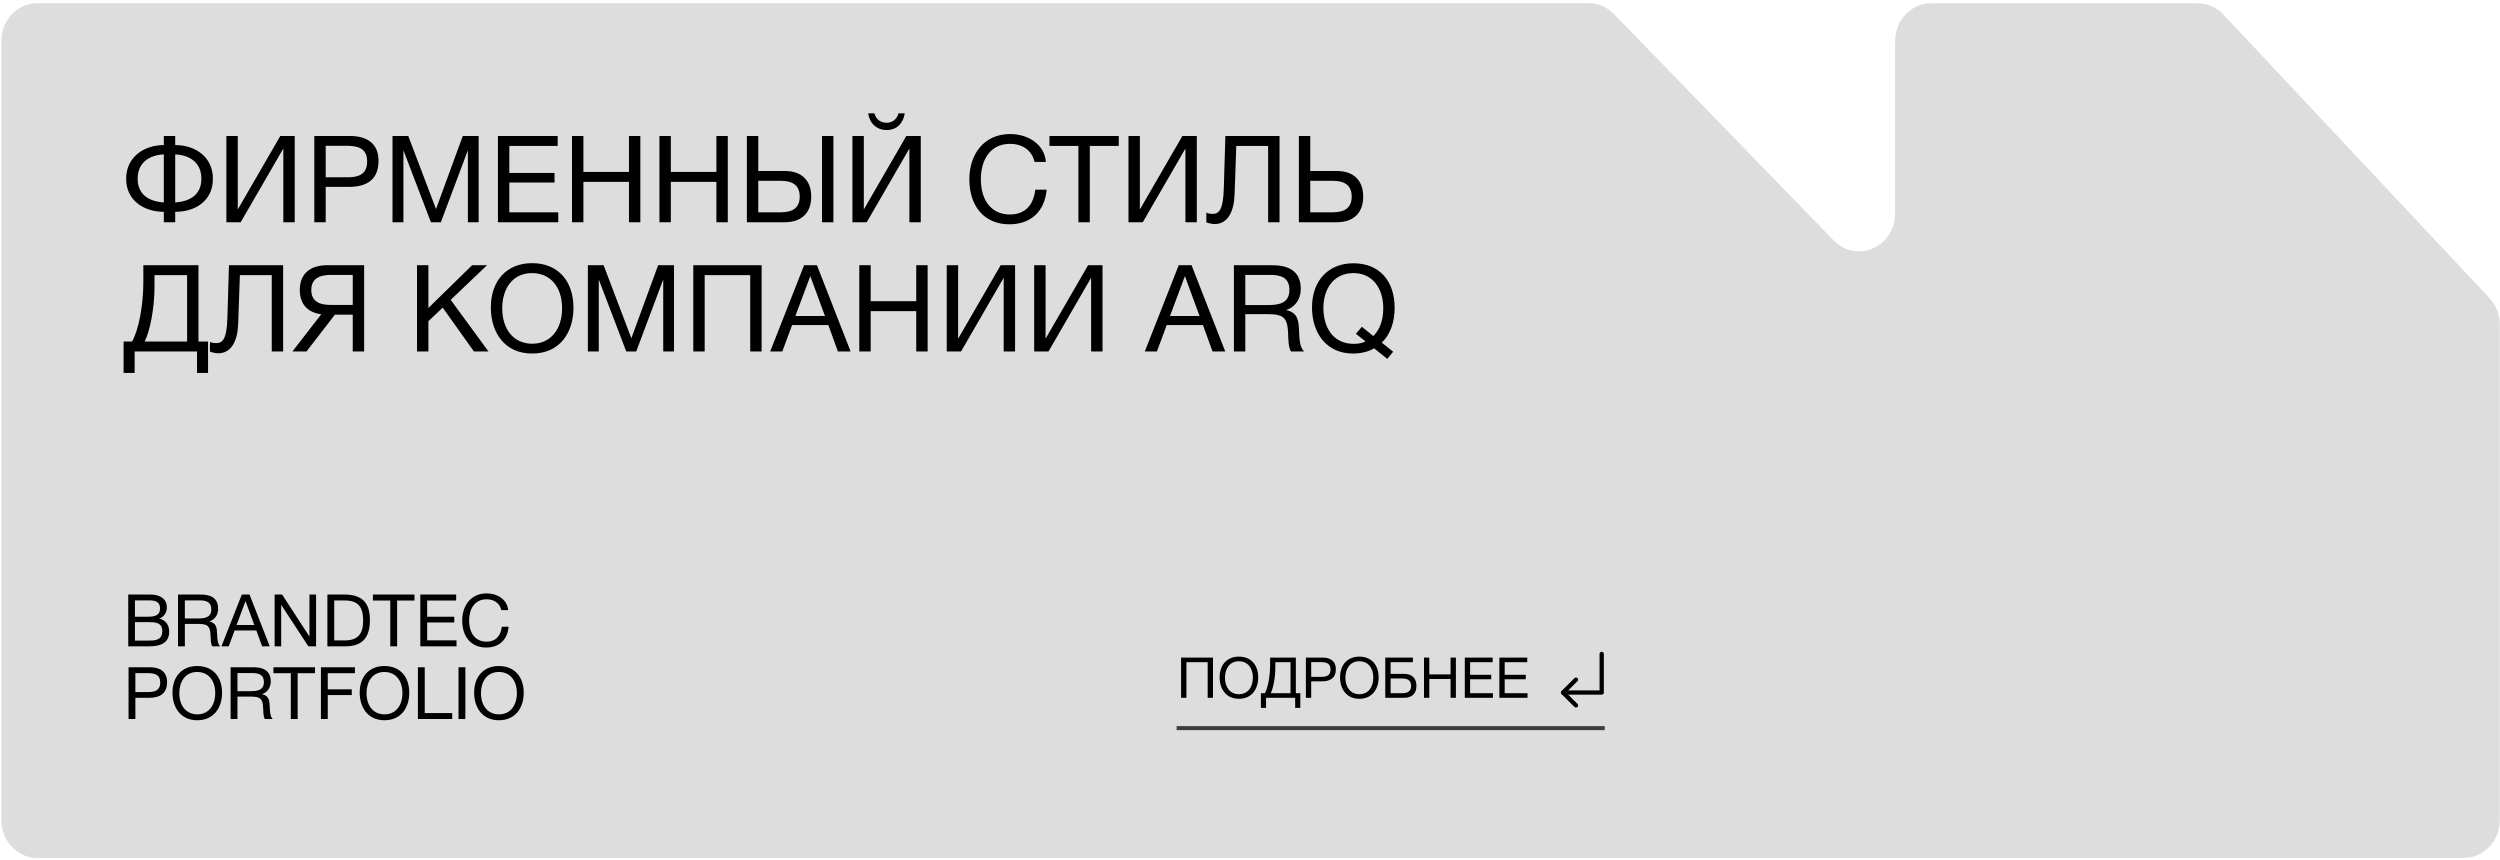 <?xml version="1.0" encoding="UTF-8"?> <svg xmlns="http://www.w3.org/2000/svg" width="619" height="213" viewBox="0 0 619 213" fill="none"> <path d="M399.613 3.479C397.943 1.75 395.687 0.783 393.343 0.783H9.268C4.317 0.783 0.332 4.973 0.332 10.159L0.332 203.06C0.332 208.246 4.346 212.436 9.268 212.436H610.006C614.957 212.436 618.942 208.246 618.942 203.06V80.329C618.942 77.868 618.033 75.524 616.363 73.766L550.53 3.625C548.86 1.838 546.545 0.813 544.143 0.813H478.162C473.211 0.813 469.226 5.002 469.226 10.188V52.847C469.226 61.167 459.675 65.357 454.02 59.527L399.613 3.479Z" fill="#DEDDDD"></path> <path d="M52.713 44.257C52.713 49.837 48.243 52.447 43.383 52.447V55.027H40.563V52.447C35.703 52.447 31.233 49.687 31.233 44.257C31.233 38.857 35.703 35.917 40.563 35.917V33.667H43.383V35.917C48.333 35.917 52.713 38.827 52.713 44.257ZM49.863 44.257C49.863 40.297 47.043 38.407 43.383 38.227V50.137C47.043 49.867 49.863 48.217 49.863 44.257ZM40.563 50.137V38.227C36.903 38.407 34.083 40.297 34.083 44.257C34.083 48.217 36.903 49.867 40.563 50.137ZM56.052 55.027V33.667H58.872V51.757H58.932L69.402 33.667H72.972V55.027H70.152V36.877H70.092L59.592 55.027H56.052ZM77.823 33.667H86.613C90.693 33.667 93.723 35.377 93.723 39.817C93.723 44.647 90.603 46.267 86.433 46.267H80.643V55.027H77.823V33.667ZM80.643 36.097V43.897H86.073C88.803 43.897 90.903 43.147 90.903 39.997C90.903 36.577 88.473 36.097 85.683 36.097H80.643ZM97.186 33.667H101.086L107.956 51.757L114.586 33.667H118.516V55.027H115.846V37.207L109.156 55.027H106.696L99.886 37.207V55.027H97.186V33.667ZM138.079 33.667V36.127H126.109V42.817H137.299V45.187H126.109V52.567H138.229V55.027H123.289V33.667H138.079ZM158.549 33.667V55.027H155.729V45.037H144.449V55.027H141.629V33.667H144.449V42.577H155.729V33.667H158.549ZM180.199 33.667V55.027H177.379V45.037H166.099V55.027H163.279V33.667H166.099V42.577H177.379V33.667H180.199ZM203.529 33.667H206.349V55.027H203.529V33.667ZM200.859 48.697C200.859 52.717 198.459 55.027 194.289 55.027H184.929V33.667H187.749V42.337H194.289C198.489 42.337 200.859 44.647 200.859 48.697ZM198.009 48.697C198.009 46.057 196.479 44.767 193.329 44.767H187.749V52.567H193.329C196.449 52.567 198.009 51.307 198.009 48.697ZM224.022 28.057C223.632 30.457 222.132 32.197 219.522 32.197C217.032 32.197 215.262 30.457 214.962 28.057H216.492C216.912 29.497 217.962 30.397 219.492 30.397C221.052 30.397 222.012 29.497 222.492 28.057H224.022ZM211.062 55.027V33.667H213.882V51.757H213.942L224.412 33.667H227.982V55.027H225.162V36.877H225.102L214.602 55.027H211.062ZM259.152 46.957C258.672 52.387 255.192 55.537 249.912 55.537C243.822 55.537 240.012 51.217 240.012 44.377C240.012 38.257 243.552 33.187 250.122 33.187C254.322 33.187 258.552 35.527 258.972 40.087H256.152C255.522 37.297 253.242 35.617 250.062 35.617C244.992 35.617 242.862 39.847 242.862 44.347C242.862 49.777 245.592 53.107 250.032 53.107C253.662 53.107 255.882 50.947 256.332 46.957H259.152ZM277.005 33.667V36.127H269.835V55.027H267.015V36.127H259.845V33.667H277.005ZM279.412 55.027V33.667H282.232V51.757H282.292L292.762 33.667H296.332V55.027H293.512V36.877H293.452L282.952 55.027H279.412ZM316.812 33.667V55.027H313.992V36.127H306.102L305.682 48.157C305.532 52.447 303.972 55.477 300.732 55.477C300.132 55.477 299.232 55.267 298.692 55.057V52.657C299.082 52.897 299.892 52.957 300.222 52.957C301.752 52.957 302.862 52.117 303.012 46.687L303.402 33.667H316.812ZM337.529 48.697C337.529 52.717 335.129 55.027 330.959 55.027H321.599V33.667H324.419V42.337H330.959C335.159 42.337 337.529 44.647 337.529 48.697ZM334.679 48.697C334.679 46.057 333.149 44.767 329.999 44.767H324.419V52.567H329.999C333.119 52.567 334.679 51.307 334.679 48.697ZM51.513 92.337H48.783V87.027H33.333V92.337H30.603V84.567H32.703C34.323 81.687 35.493 75.687 35.493 69.807V65.667H49.143V84.567H51.513V92.337ZM46.323 84.567V68.127H38.253V71.037C38.253 76.347 37.143 81.897 35.823 84.567H46.323ZM70.103 65.667V87.027H67.283V68.127H59.393L58.973 80.157C58.823 84.447 57.263 87.477 54.023 87.477C53.423 87.477 52.523 87.267 51.983 87.057V84.657C52.373 84.897 53.183 84.957 53.513 84.957C55.043 84.957 56.153 84.117 56.303 78.687L56.693 65.667H70.103ZM82.93 77.907L75.88 87.027H72.4L79.54 77.817C76.21 77.367 74.23 75.357 74.23 71.787C74.23 67.767 76.81 65.667 80.98 65.667H90.16V87.027H87.34V77.907H82.93ZM87.34 75.507V68.067H81.94C78.82 68.067 77.08 69.177 77.08 71.787C77.08 74.427 78.79 75.507 81.94 75.507H87.34ZM120.59 65.667L111.59 74.247L120.95 87.027H117.35L109.61 76.167L106.07 79.527V87.027H103.25V65.667H106.07V76.257L116.9 65.667H120.59ZM131.732 65.157C138.362 65.157 141.992 69.807 141.992 76.167C141.992 82.437 138.542 87.537 131.762 87.537C124.922 87.537 121.532 82.317 121.532 76.107C121.532 69.447 125.522 65.157 131.732 65.157ZM131.732 67.617C126.692 67.617 124.352 71.757 124.352 76.317C124.352 81.657 127.262 85.107 131.792 85.107C136.262 85.107 139.172 81.627 139.172 76.317C139.172 71.037 136.262 67.617 131.732 67.617ZM145.555 65.667H149.455L156.325 83.757L162.955 65.667H166.885V87.027H164.215V69.207L157.525 87.027H155.065L148.255 69.207V87.027H145.555V65.667ZM188.578 65.667V87.027H185.758V68.127H174.478V87.027H171.658V65.667H188.578ZM202.278 65.667L210.618 87.027H207.468L205.098 80.487H196.128L193.698 87.027H190.698L199.098 65.667H202.278ZM204.258 78.237L200.628 68.367L196.938 78.237H204.258ZM229.681 65.667V87.027H226.861V77.037H215.581V87.027H212.761V65.667H215.581V74.577H226.861V65.667H229.681ZM234.412 87.027V65.667H237.232V83.757H237.292L247.762 65.667H251.332V87.027H248.512V68.877H248.452L237.952 87.027H234.412ZM256.062 87.027V65.667H258.882V83.757H258.942L269.412 65.667H272.982V87.027H270.162V68.877H270.102L259.602 87.027H256.062ZM295.032 65.667L303.372 87.027H300.222L297.852 80.487H288.882L286.452 87.027H283.452L291.852 65.667H295.032ZM297.012 78.237L293.382 68.367L289.692 78.237H297.012ZM305.515 65.667H314.905C318.925 65.667 322.075 66.987 322.075 71.577C322.075 74.067 320.605 76.137 318.415 76.767C321.415 77.397 321.535 79.437 321.655 82.017C321.745 83.727 321.745 85.887 322.885 87.027H319.645C318.955 85.947 318.985 83.547 318.925 82.317C318.745 78.717 317.815 77.787 313.945 77.787H308.335V87.027H305.515V65.667ZM308.335 68.067V75.537H313.645C316.405 75.537 319.255 75.267 319.255 71.757C319.255 68.577 316.915 68.067 314.395 68.067H308.335ZM344.952 87.087L343.482 88.857L340.242 86.247C338.802 87.087 336.942 87.537 335.022 87.537C328.362 87.537 324.852 82.407 324.852 76.107C324.852 69.507 328.902 65.187 335.082 65.187C341.412 65.187 345.312 69.387 345.312 76.257C345.312 79.857 344.172 82.887 342.132 84.837L344.952 87.087ZM337.212 80.907L340.032 83.217C341.862 81.387 342.492 78.897 342.492 76.317C342.492 71.067 339.582 67.617 335.142 67.617C330.132 67.617 327.672 71.637 327.672 76.227C327.672 80.937 329.952 85.137 335.202 85.137C336.222 85.137 337.212 84.987 338.112 84.537L335.712 82.647L337.212 80.907Z" fill="black"></path> <path d="M31.755 147.211H37.227C39.351 147.211 41.313 148.057 41.313 150.415C41.313 151.675 40.575 152.755 39.423 153.169C41.007 153.529 41.889 154.717 41.889 156.409C41.889 159.361 39.477 160.027 37.029 160.027H31.755V147.211ZM33.411 148.651V152.701H36.453C37.893 152.701 39.621 152.593 39.621 150.667C39.621 148.741 38.127 148.651 36.615 148.651H33.411ZM33.411 154.033V158.605H36.795C38.505 158.605 40.179 158.497 40.179 156.247C40.179 154.015 38.217 154.033 36.507 154.033H33.411ZM44.077 147.211H49.711C52.123 147.211 54.013 148.003 54.013 150.757C54.013 152.251 53.131 153.493 51.817 153.871C53.617 154.249 53.689 155.473 53.761 157.021C53.815 158.047 53.815 159.343 54.499 160.027H52.555C52.141 159.379 52.159 157.939 52.123 157.201C52.015 155.041 51.457 154.483 49.135 154.483H45.769V160.027H44.077V147.211ZM45.769 148.651V153.133H48.955C50.611 153.133 52.321 152.971 52.321 150.865C52.321 148.957 50.917 148.651 49.405 148.651H45.769ZM61.781 147.211L66.785 160.027H64.895L63.473 156.103H58.091L56.633 160.027H54.833L59.873 147.211H61.781ZM62.969 154.753L60.791 148.831L58.577 154.753H62.969ZM67.999 147.211H69.853L76.621 157.615V147.211H78.259V160.027H76.351L69.619 149.749V160.027H67.999V147.211ZM81.061 147.211H85.237C89.557 147.211 91.591 149.119 91.591 153.511C91.591 157.687 89.881 160.027 85.543 160.027H81.061V147.211ZM82.753 148.669V158.569H85.327C88.567 158.569 89.917 157.003 89.917 153.709C89.917 150.289 88.729 148.669 85.255 148.669H82.753ZM102.627 147.211V148.687H98.325V160.027H96.633V148.687H92.331V147.211H102.627ZM112.945 147.211V148.687H105.763V152.701H112.477V154.123H105.763V158.551H113.035V160.027H104.071V147.211H112.945ZM125.929 155.185C125.641 158.443 123.553 160.333 120.385 160.333C116.731 160.333 114.445 157.741 114.445 153.637C114.445 149.965 116.569 146.923 120.511 146.923C123.031 146.923 125.569 148.327 125.821 151.063H124.129C123.751 149.389 122.383 148.381 120.475 148.381C117.433 148.381 116.155 150.919 116.155 153.619C116.155 156.877 117.793 158.875 120.457 158.875C122.635 158.875 123.967 157.579 124.237 155.185H125.929Z" fill="black"></path> <path d="M31.826 165.211H37.1C39.548 165.211 41.366 166.237 41.366 168.901C41.366 171.799 39.494 172.771 36.992 172.771H33.518V178.027H31.826V165.211ZM33.518 166.669V171.349H36.776C38.414 171.349 39.674 170.899 39.674 169.009C39.674 166.957 38.216 166.669 36.542 166.669H33.518ZM48.826 164.905C52.804 164.905 54.982 167.695 54.982 171.511C54.982 175.273 52.912 178.333 48.844 178.333C44.74 178.333 42.706 175.201 42.706 171.475C42.706 167.479 45.1 164.905 48.826 164.905ZM48.826 166.381C45.802 166.381 44.398 168.865 44.398 171.601C44.398 174.805 46.144 176.875 48.862 176.875C51.544 176.875 53.29 174.787 53.29 171.601C53.29 168.433 51.544 166.381 48.826 166.381ZM57.102 165.211H62.736C65.148 165.211 67.038 166.003 67.038 168.757C67.038 170.251 66.156 171.493 64.842 171.871C66.642 172.249 66.714 173.473 66.786 175.021C66.84 176.047 66.84 177.343 67.524 178.027H65.58C65.166 177.379 65.184 175.939 65.148 175.201C65.04 173.041 64.482 172.483 62.16 172.483H58.794V178.027H57.102V165.211ZM58.794 166.651V171.133H61.98C63.636 171.133 65.346 170.971 65.346 168.865C65.346 166.957 63.942 166.651 62.43 166.651H58.794ZM78 165.211V166.687H73.698V178.027H72.006V166.687H67.704V165.211H78ZM87.886 165.211V166.687H81.154V170.683H87.094V172.105H81.154V178.027H79.462V165.211H87.886ZM95.18 164.905C99.158 164.905 101.336 167.695 101.336 171.511C101.336 175.273 99.266 178.333 95.198 178.333C91.094 178.333 89.06 175.201 89.06 171.475C89.06 167.479 91.454 164.905 95.18 164.905ZM95.18 166.381C92.156 166.381 90.752 168.865 90.752 171.601C90.752 174.805 92.498 176.875 95.216 176.875C97.898 176.875 99.644 174.787 99.644 171.601C99.644 168.433 97.898 166.381 95.18 166.381ZM111.969 176.551V178.027H103.473V165.211H105.165V176.551H111.969ZM115.221 165.211V178.027H113.529V165.211H115.221ZM123.516 164.905C127.494 164.905 129.672 167.695 129.672 171.511C129.672 175.273 127.602 178.333 123.534 178.333C119.43 178.333 117.396 175.201 117.396 171.475C117.396 167.479 119.79 164.905 123.516 164.905ZM123.516 166.381C120.492 166.381 119.088 168.865 119.088 171.601C119.088 174.805 120.834 176.875 123.552 176.875C126.234 176.875 127.98 174.787 127.98 171.601C127.98 168.433 126.234 166.381 123.516 166.381Z" fill="black"></path> <path d="M300.334 162.815V172.783H299.018V163.963H293.754V172.783H292.438V162.815H300.334ZM306.742 162.577C309.836 162.577 311.53 164.747 311.53 167.715C311.53 170.641 309.92 173.021 306.756 173.021C303.564 173.021 301.982 170.585 301.982 167.687C301.982 164.579 303.844 162.577 306.742 162.577ZM306.742 163.725C304.39 163.725 303.298 165.657 303.298 167.785C303.298 170.277 304.656 171.887 306.77 171.887C308.856 171.887 310.214 170.263 310.214 167.785C310.214 165.321 308.856 163.725 306.742 163.725ZM321.957 175.261H320.683V172.783H313.473V175.261H312.199V171.635H313.179C313.935 170.291 314.481 167.491 314.481 164.747V162.815H320.851V171.635H321.957V175.261ZM319.535 171.635V163.963H315.769V165.321C315.769 167.799 315.251 170.389 314.635 171.635H319.535ZM323.338 162.815H327.44C329.344 162.815 330.758 163.613 330.758 165.685C330.758 167.939 329.302 168.695 327.356 168.695H324.654V172.783H323.338V162.815ZM324.654 163.949V167.589H327.188C328.462 167.589 329.442 167.239 329.442 165.769C329.442 164.173 328.308 163.949 327.006 163.949H324.654ZM336.56 162.577C339.654 162.577 341.348 164.747 341.348 167.715C341.348 170.641 339.738 173.021 336.574 173.021C333.382 173.021 331.8 170.585 331.8 167.687C331.8 164.579 333.662 162.577 336.56 162.577ZM336.56 163.725C334.208 163.725 333.116 165.657 333.116 167.785C333.116 170.277 334.474 171.887 336.588 171.887C338.674 171.887 340.032 170.263 340.032 167.785C340.032 165.321 338.674 163.725 336.56 163.725ZM344.313 166.847H347.645C349.605 166.847 350.711 167.939 350.711 169.829C350.711 171.705 349.591 172.783 347.645 172.783H342.997V162.815H349.829V163.963H344.313V166.847ZM349.395 169.829C349.395 168.597 348.681 167.995 347.211 167.995H344.313V171.635H347.211C348.667 171.635 349.395 171.047 349.395 169.829ZM360.477 162.815V172.783H359.161V168.121H353.897V172.783H352.581V162.815H353.897V166.973H359.161V162.815H360.477ZM369.586 162.815V163.963H364V167.085H369.222V168.191H364V171.635H369.656V172.783H362.684V162.815H369.586ZM378.145 162.815V163.963H372.559V167.085H377.781V168.191H372.559V171.635H378.215V172.783H371.243V162.815H378.145Z" fill="black"></path> <path fill-rule="evenodd" clip-rule="evenodd" d="M390.583 167.908C390.375 167.7 390.039 167.7 389.832 167.908L386.644 171.095C386.437 171.303 386.437 171.639 386.644 171.847L389.832 175.034C390.039 175.242 390.375 175.242 390.583 175.034C390.79 174.827 390.79 174.49 390.583 174.283L387.771 171.471L390.583 168.659C390.79 168.452 390.79 168.115 390.583 167.908Z" fill="black"></path> <path fill-rule="evenodd" clip-rule="evenodd" d="M396.582 161.377C396.289 161.377 396.051 161.615 396.051 161.908V170.94H387.02C386.726 170.94 386.489 171.178 386.489 171.471C386.489 171.764 386.726 172.002 387.02 172.002H396.582C396.876 172.002 397.114 171.764 397.114 171.471V161.908C397.114 161.615 396.876 161.377 396.582 161.377Z" fill="black"></path> <line x1="291.332" y1="180.283" x2="397.332" y2="180.283" stroke="#3D3D44"></line> </svg> 
